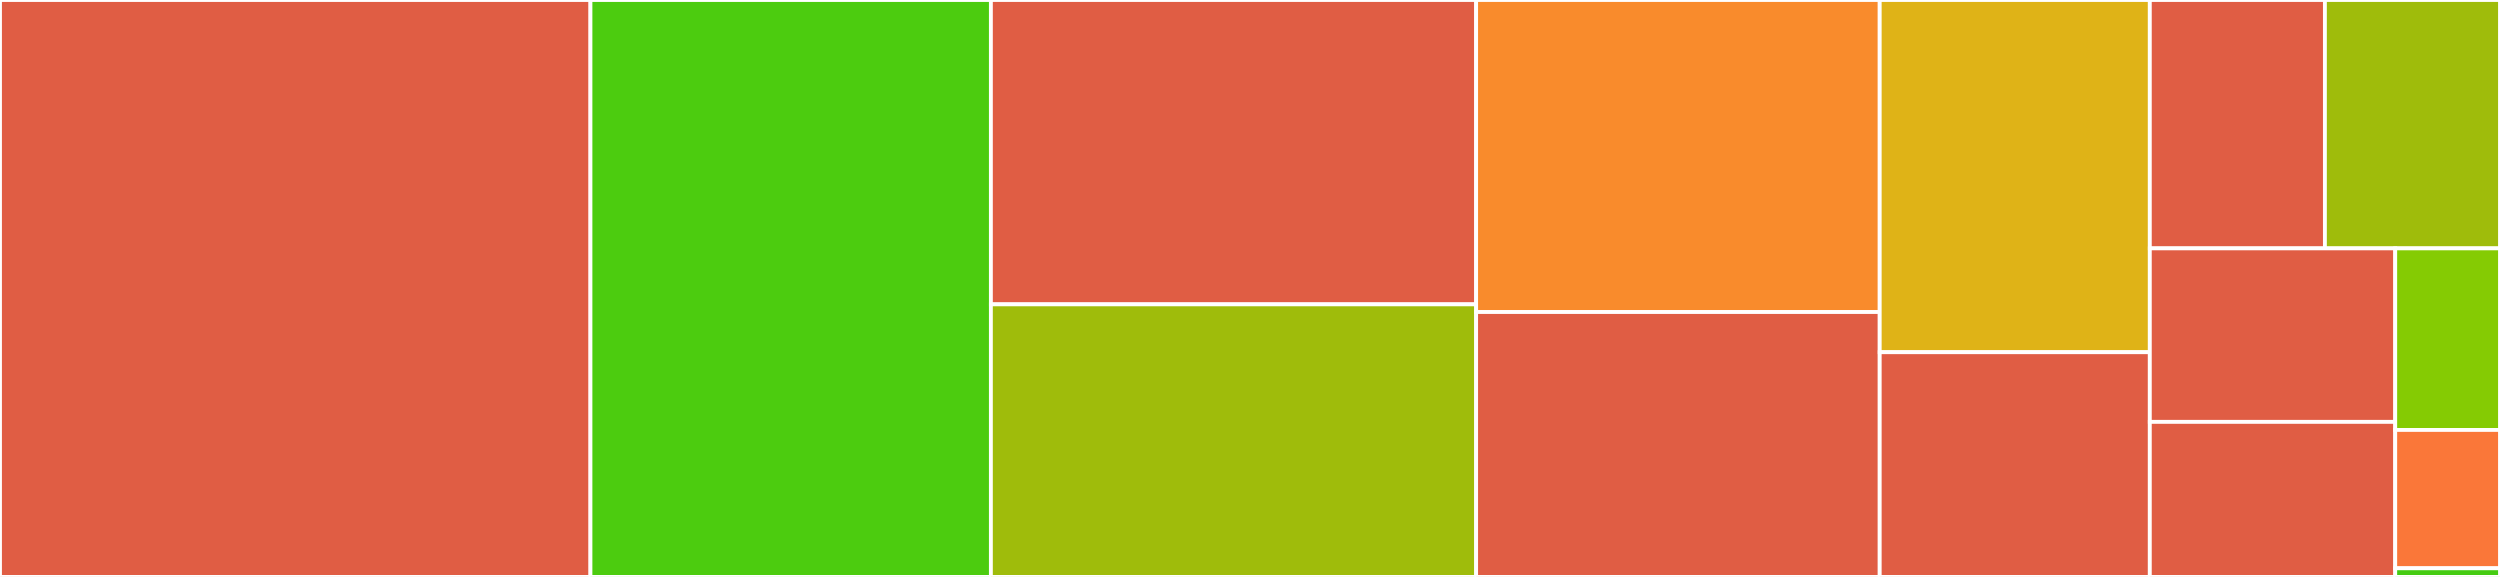<svg baseProfile="full" width="650" height="150" viewBox="0 0 650 150" version="1.1"
xmlns="http://www.w3.org/2000/svg" xmlns:ev="http://www.w3.org/2001/xml-events"
xmlns:xlink="http://www.w3.org/1999/xlink">

<rect x="0" y="0" width="650" height="150" fill="#333333" stroke="none"/>

<style>rect.s{mask:url(#mask);}</style>
<defs>
  <pattern id="white" width="4" height="4" patternUnits="userSpaceOnUse" patternTransform="rotate(45)">
    <rect width="2" height="2" transform="translate(0,0)" fill="white"></rect>
  </pattern>
  <mask id="mask">
    <rect x="0" y="0" width="100%" height="100%" fill="url(#white)"></rect>
  </mask>
</defs>

<rect x="0" y="0" width="153.518" height="150.0" fill="#e05d44" stroke="white" stroke-width="1" class=" tooltipped" data-content="mpc.jl"><title>mpc.jl</title></rect>
<rect x="153.518" y="0" width="104.114" height="150.0" fill="#4ccc0f" stroke="white" stroke-width="1" class=" tooltipped" data-content="effective_interaction.jl"><title>effective_interaction.jl</title></rect>
<rect x="257.632" y="0" width="126.162" height="79.126" fill="#e05d44" stroke="white" stroke-width="1" class=" tooltipped" data-content="quantum.jl"><title>quantum.jl</title></rect>
<rect x="257.632" y="79.126" width="126.162" height="70.874" fill="#9fbc0b" stroke="white" stroke-width="1" class=" tooltipped" data-content="effective_interaction_simple.jl"><title>effective_interaction_simple.jl</title></rect>
<rect x="383.794" y="0" width="104.931" height="81.128" fill="#f98b2c" stroke="white" stroke-width="1" class=" tooltipped" data-content="reducedspin.jl"><title>reducedspin.jl</title></rect>
<rect x="383.794" y="81.128" width="104.931" height="68.872" fill="#e05d44" stroke="white" stroke-width="1" class=" tooltipped" data-content="collective_modes.jl"><title>collective_modes.jl</title></rect>
<rect x="488.725" y="0" width="70.226" height="91.57" fill="#dfb317" stroke="white" stroke-width="1" class=" tooltipped" data-content="meanfield.jl"><title>meanfield.jl</title></rect>
<rect x="488.725" y="91.57" width="70.226" height="58.43" fill="#e05d44" stroke="white" stroke-width="1" class=" tooltipped" data-content="effective_interaction_rotated.jl"><title>effective_interaction_rotated.jl</title></rect>
<rect x="558.951" y="0" width="45.524" height="64.574" fill="#e05d44" stroke="white" stroke-width="1" class=" tooltipped" data-content="independent.jl"><title>independent.jl</title></rect>
<rect x="604.476" y="0" width="45.524" height="64.574" fill="#9fbc0b" stroke="white" stroke-width="1" class=" tooltipped" data-content="interaction.jl"><title>interaction.jl</title></rect>
<rect x="558.951" y="64.574" width="63.806" height="45.113" fill="#e05d44" stroke="white" stroke-width="1" class=" tooltipped" data-content="field.jl"><title>field.jl</title></rect>
<rect x="558.951" y="109.687" width="63.806" height="40.313" fill="#e05d44" stroke="white" stroke-width="1" class=" tooltipped" data-content="geometry.jl"><title>geometry.jl</title></rect>
<rect x="622.757" y="64.574" width="27.243" height="47.209" fill="#85cb03" stroke="white" stroke-width="1" class=" tooltipped" data-content="system.jl"><title>system.jl</title></rect>
<rect x="622.757" y="111.783" width="27.243" height="35.969" fill="#fa7739" stroke="white" stroke-width="1" class=" tooltipped" data-content="timeevolution_base.jl"><title>timeevolution_base.jl</title></rect>
<rect x="622.757" y="147.752" width="27.243" height="2.248" fill="#4c1" stroke="white" stroke-width="1" class=" tooltipped" data-content="CollectiveSpins.jl"><title>CollectiveSpins.jl</title></rect>
</svg>